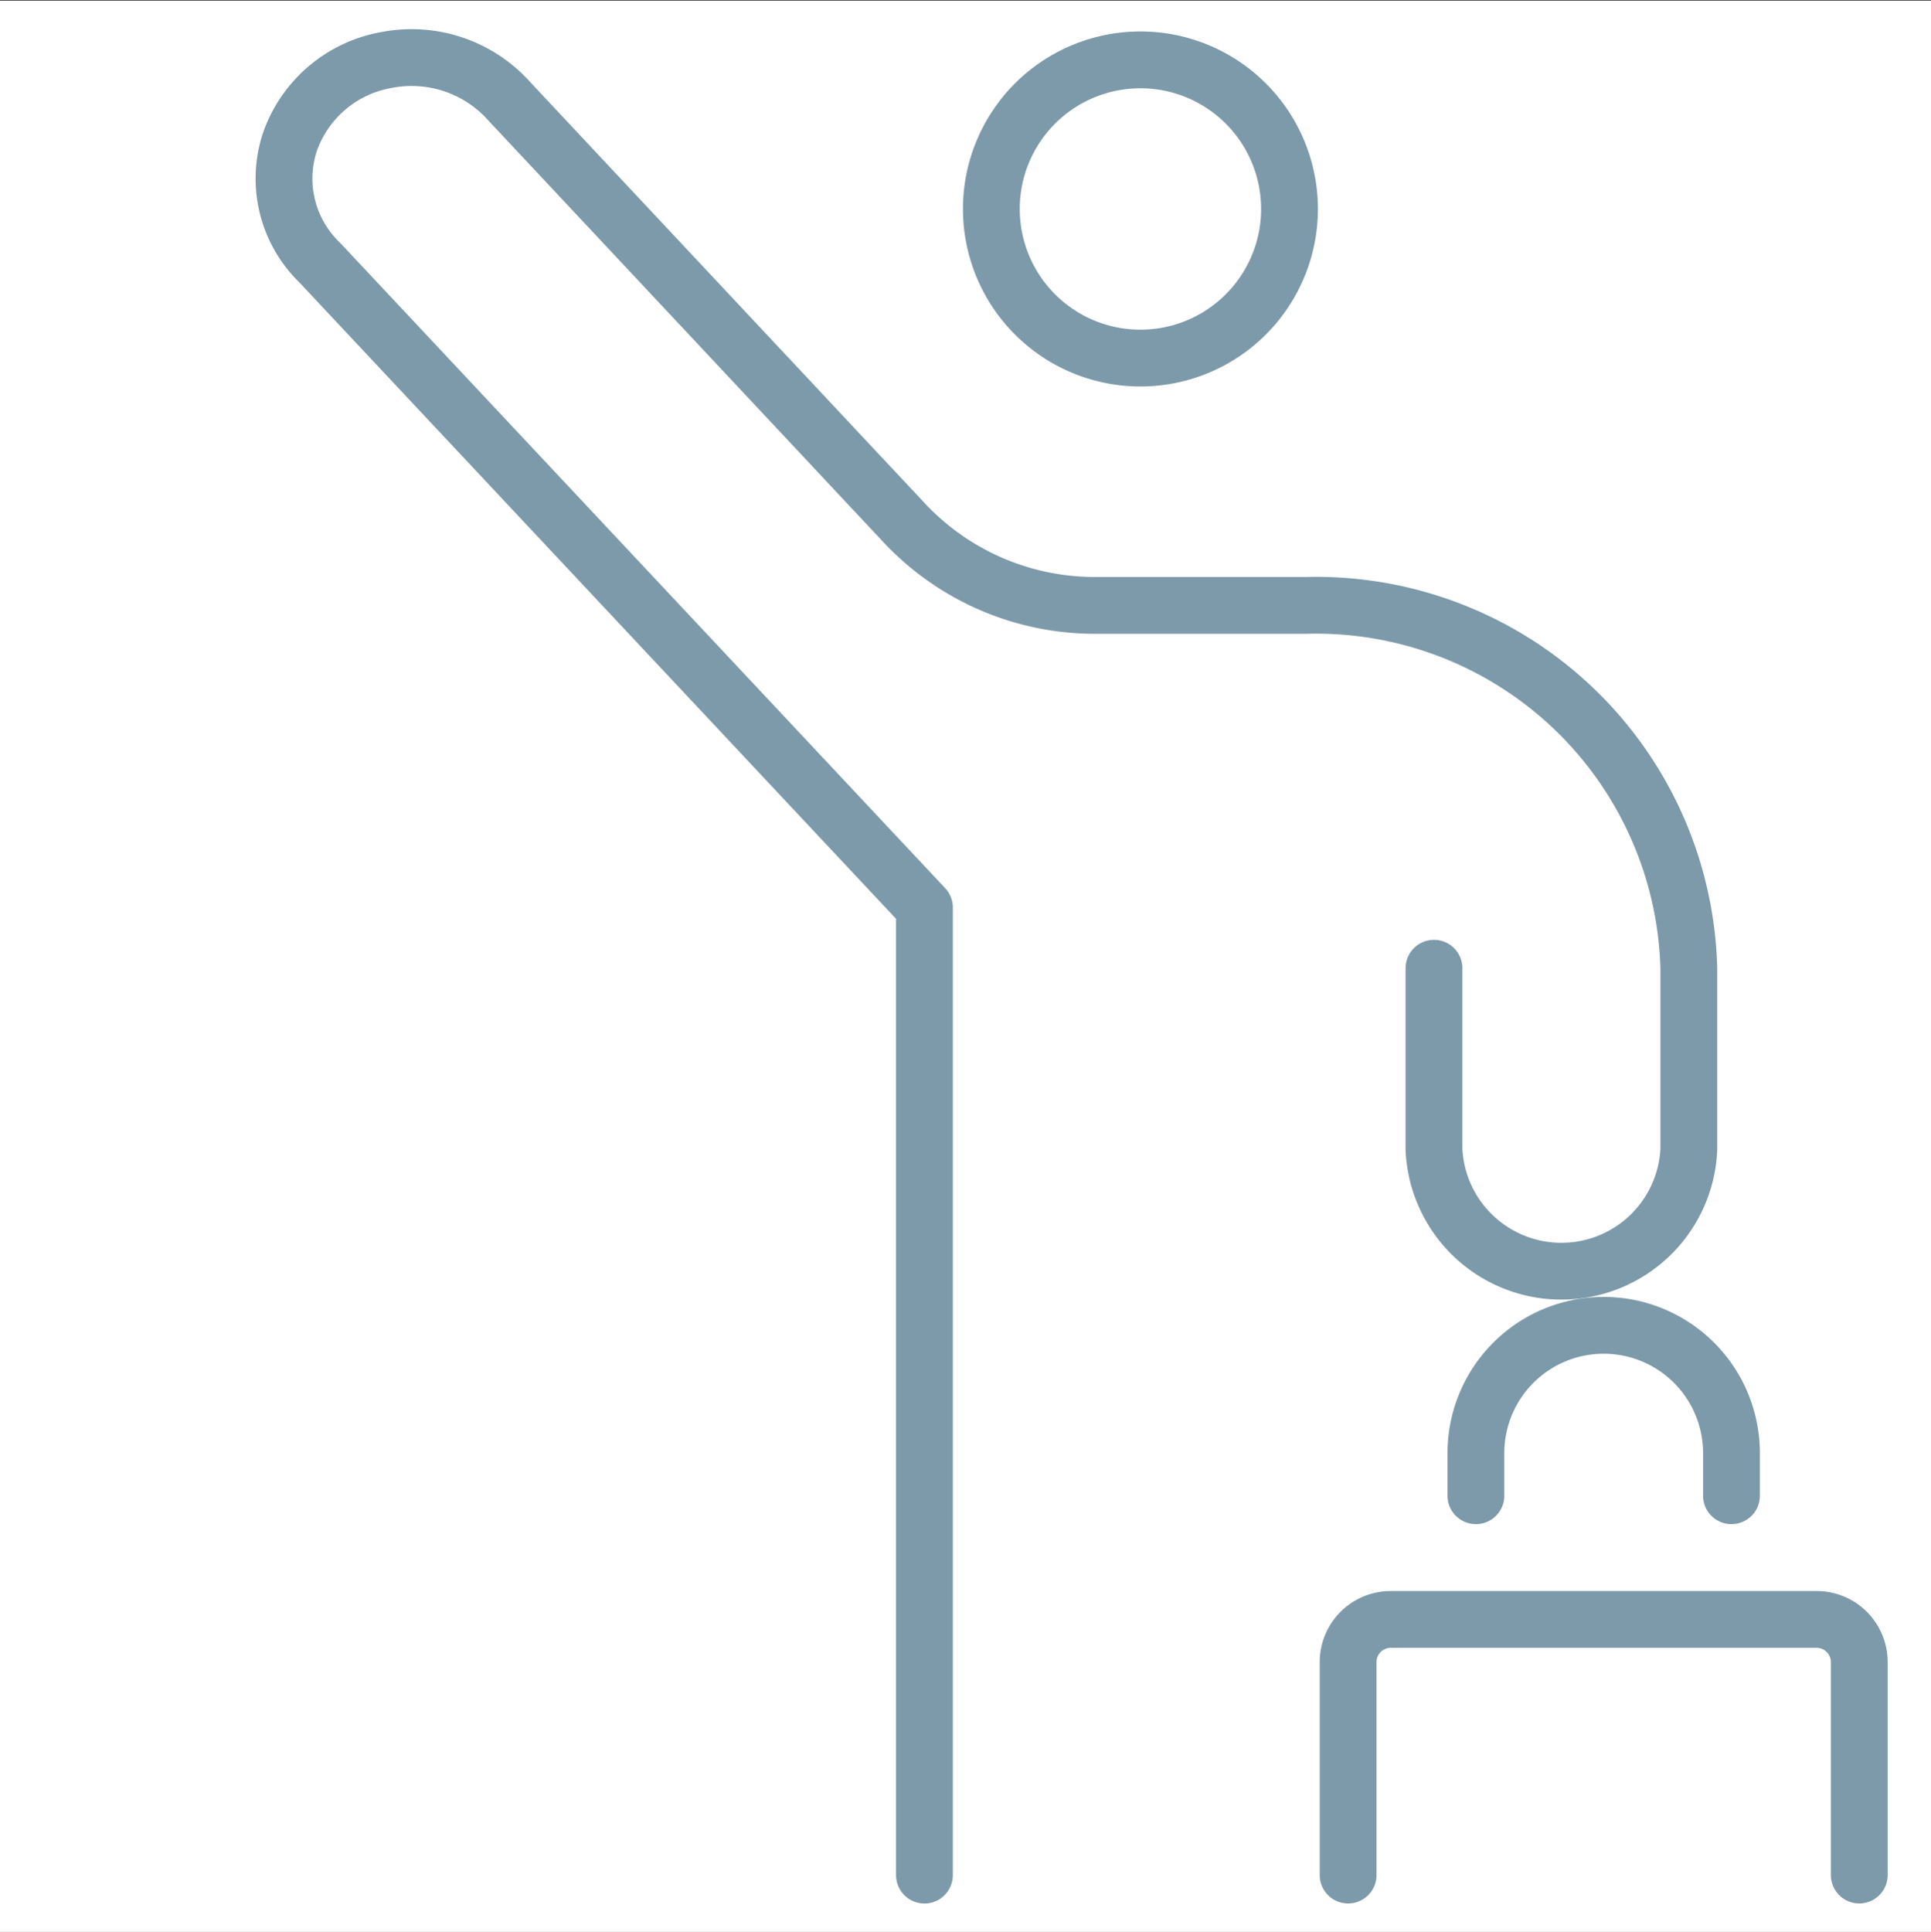 <svg xmlns="http://www.w3.org/2000/svg" width="34" height="34.012" viewBox="0 0 34 34.012">
  <rect x="0" y="0" width="34" height="34.012" fill="#333333" stroke="none"/>
  <g id="cab" transform="translate(-455 573.012)">
    <rect id="Rectangle_3958" data-name="Rectangle 3958" width="34" height="34" transform="translate(455 -573)" fill="#fff"/>
    <g id="Transportation_Taxi_taxi-wave-businessman" data-name="Transportation / Taxi / taxi-wave-businessman" transform="translate(-16.21 -1020.487)">
      <g id="Group_22" data-name="Group 22" transform="translate(476.21 448.487)">
        <g id="taxi-wave-businessman">
          <path id="Oval_29" data-name="Oval 29" d="M486.75,453.779a2.625,2.625,0,1,0-2.625-2.625A2.625,2.625,0,0,0,486.75,453.779Z" transform="translate(-471.67 -448.487)" fill="none" stroke="#7D9AAA" stroke-linecap="round" stroke-linejoin="round" stroke-width="1"/>
          <path id="Shape_134" data-name="Shape 134" d="M489,466.529v-.75a2.25,2.25,0,1,1,4.5,0v.75" transform="translate(-468.013 -441.208)" fill="none" stroke="#7D9AAA" stroke-linecap="round" stroke-linejoin="round" stroke-width="1"/>
          <path id="Shape_135" data-name="Shape 135" d="M486.75,471.029v-3.75a.75.75,0,0,1,.75-.75H495a.75.75,0,0,1,.75.75v3.75" transform="translate(-468.013 -439.03)" fill="none" stroke="#7D9AAA" stroke-linecap="round" stroke-linejoin="round" stroke-width="1"/>
          <path id="Shape_136" data-name="Shape 136" d="M487.487,480.487V463.453L476.841,452.1a2.056,2.056,0,0,1-.528-2.122,2.207,2.207,0,0,1,1.715-1.449,2.306,2.306,0,0,1,2.16.741l6.966,7.434a4.6,4.6,0,0,0,3.353,1.429h3.709a6.565,6.565,0,0,1,6.73,6.388v3.194a2.246,2.246,0,0,1-4.487,0v-3.194" transform="translate(-476.21 -448.487)" fill="none" stroke="#7D9AAA" stroke-linecap="round" stroke-linejoin="round" stroke-width="1"/>
        </g>
      </g>
    </g>
  </g>
</svg>
